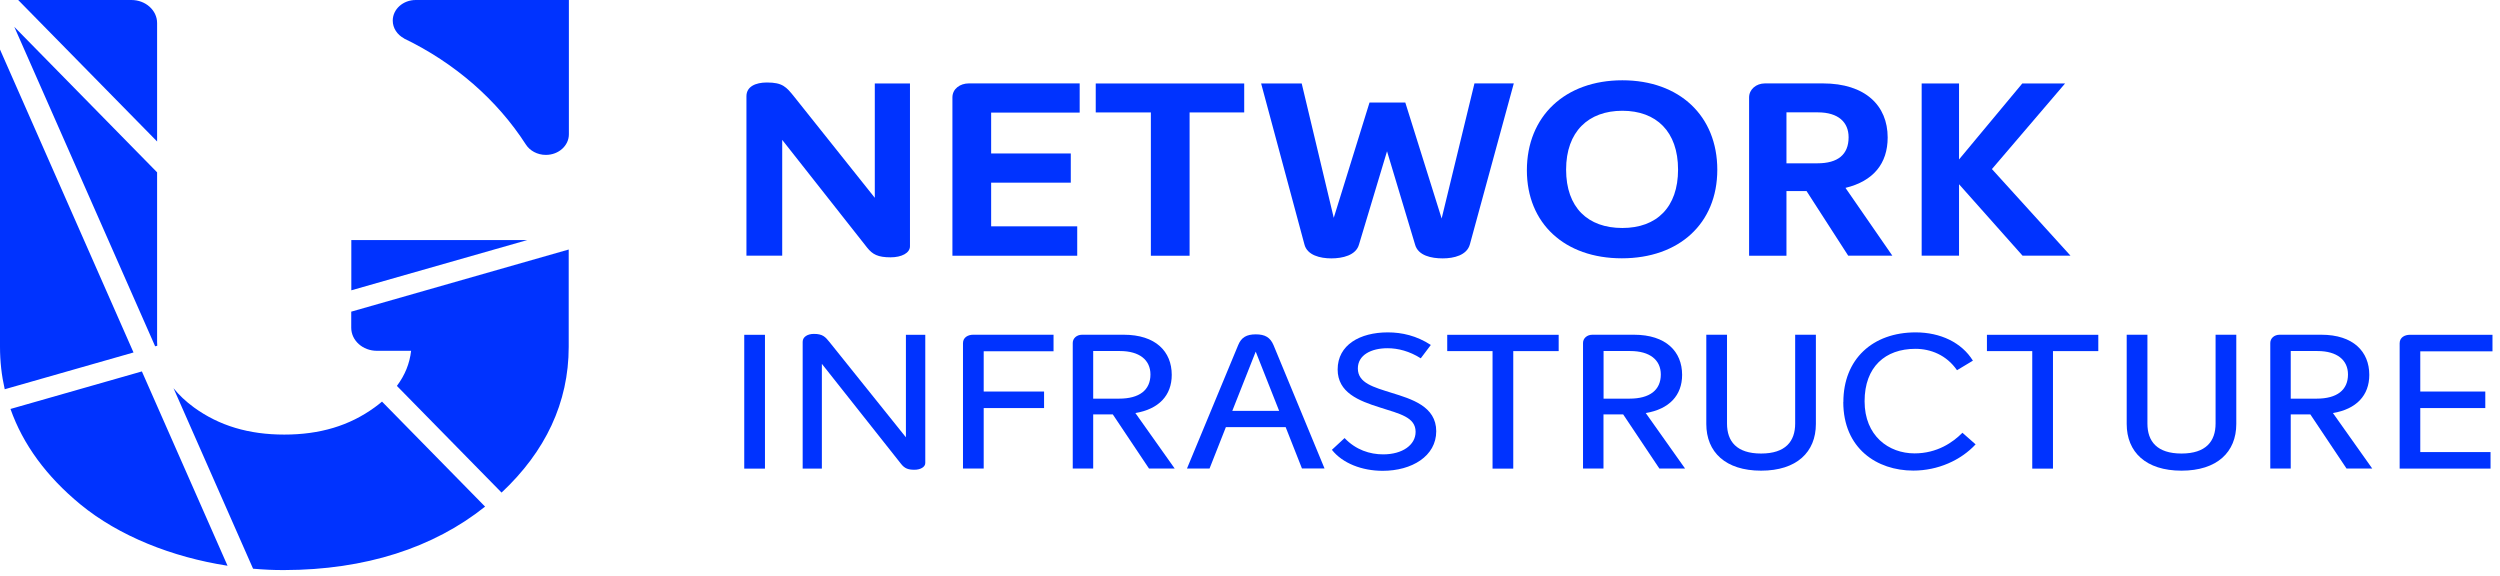 <svg width="269" height="62" viewBox="0 0 269 62" fill="none" xmlns="http://www.w3.org/2000/svg">
<g clip-path="url(#clip0_131_1825)">
<path d="M97.913 8.982V26.497C97.913 27.223 97.012 27.688 95.829 27.688C94.465 27.688 93.892 27.378 93.309 26.652L84.166 15.051V27.508H80.317V10.352C80.317 9.316 81.3 8.876 82.519 8.876C84.202 8.876 84.603 9.341 85.476 10.434L94.128 21.284V8.982H97.922H97.913Z" fill="#0033FF"/>
<path d="M106.647 12.123V16.512H115.217V19.652H106.647V24.351H115.909V27.517H102.48V10.483C102.48 9.545 103.317 8.974 104.245 8.974H116.173V12.114H106.647V12.123Z" fill="#0033FF"/>
<path d="M133.877 12.098H128V27.517H123.833V12.098H117.901V8.982H133.877V12.098Z" fill="#0033FF"/>
<path d="M162.882 8.982L158.16 26.293C157.842 27.459 156.45 27.802 155.24 27.802C154.03 27.802 152.574 27.517 152.255 26.293L149.244 16.275L146.233 26.293C145.914 27.484 144.44 27.802 143.248 27.802C142.057 27.802 140.646 27.468 140.355 26.293L135.697 8.982H140.064L143.512 23.438L147.361 11.029H151.209L155.121 23.511L158.651 8.974H162.873L162.882 8.982Z" fill="#0033FF"/>
<path d="M164.292 18.323C164.292 12.506 168.404 8.639 174.564 8.639C180.723 8.639 184.781 12.482 184.781 18.265C184.781 24.049 180.668 27.794 174.509 27.794C168.35 27.794 164.292 24.033 164.292 18.323ZM180.559 18.249C180.559 14.146 178.212 11.919 174.564 11.919C170.915 11.919 168.513 14.154 168.513 18.249C168.513 22.344 170.861 24.531 174.564 24.531C178.267 24.531 180.559 22.296 180.559 18.249Z" fill="#0033FF"/>
<path d="M194.361 20.558H192.223V27.517H188.202V10.483C188.202 9.626 188.957 8.974 189.912 8.974H196.135C200.711 8.974 203.113 11.364 203.113 14.79C203.113 17.596 201.576 19.489 198.573 20.215L203.614 27.508H198.865L194.379 20.55L194.361 20.558ZM192.223 17.572H195.553C197.755 17.572 198.91 16.634 198.91 14.766C198.91 13.159 197.809 12.09 195.607 12.09H192.223V17.564V17.572Z" fill="#0033FF"/>
<path d="M217.624 27.508L210.792 19.824V27.508H206.771V8.982H210.792V17.156L217.597 8.982H222.201L214.331 18.192L222.783 27.508H217.634H217.624Z" fill="#0033FF"/>
<path d="M80.081 36.025H82.31V50.424H80.081V36.025Z" fill="#0033FF"/>
<path d="M99.56 36.025V49.82C99.56 50.261 99.023 50.546 98.395 50.546C97.722 50.546 97.34 50.408 96.957 49.918L88.433 39.15V50.424H86.367V36.776C86.367 36.254 86.886 35.927 87.578 35.927C88.542 35.927 88.815 36.27 89.242 36.792L97.476 47.055V36.025H99.569H99.56Z" fill="#0033FF"/>
<path d="M105.846 37.795V42.127H112.342V43.906H105.846V50.416H103.617V36.923C103.617 36.278 104.2 36.017 104.7 36.017H113.361V37.795H105.846Z" fill="#0033FF"/>
<path d="M119.739 44.591H117.628V50.416H115.427V36.906C115.427 36.401 115.854 36.017 116.436 36.017H120.913C124.352 36.017 126.08 37.828 126.08 40.333C126.08 42.552 124.688 44.02 122.168 44.444L126.399 50.416H123.633L119.739 44.591ZM117.628 42.894H120.412C122.614 42.894 123.788 41.964 123.788 40.292C123.788 38.742 122.614 37.771 120.503 37.771H117.628V42.894Z" fill="#0033FF"/>
<path d="M138.335 45.962H131.903L130.147 50.416H127.718L133.231 37.127C133.568 36.303 134.132 35.976 135.124 35.976C136.115 35.976 136.68 36.303 137.034 37.143L142.52 50.408H140.091L138.335 45.953V45.962ZM137.635 44.208L135.115 37.836L132.595 44.208H137.635Z" fill="#0033FF"/>
<path d="M143.33 48.384L144.677 47.136C145.887 48.409 147.397 48.89 148.835 48.89C150.9 48.89 152.319 47.879 152.319 46.467C152.319 44.893 150.636 44.534 148.498 43.849C146.178 43.123 143.931 42.233 143.931 39.753C143.931 37.11 146.333 35.764 149.326 35.764C150.854 35.764 152.428 36.123 153.957 37.118L152.874 38.554C151.664 37.787 150.427 37.469 149.299 37.469C147.543 37.469 146.105 38.195 146.105 39.647C146.105 41.222 147.816 41.662 149.726 42.266C151.882 42.935 154.539 43.718 154.539 46.402C154.539 49.086 151.91 50.66 148.78 50.66C146.551 50.66 144.458 49.853 143.312 48.401L143.33 48.384Z" fill="#0033FF"/>
<path d="M167.704 37.779H162.827V50.424H160.598V37.779H155.722V36.025H167.713V37.779H167.704Z" fill="#0033FF"/>
<path d="M174.645 44.591H172.535V50.416H170.333V36.906C170.333 36.401 170.761 36.017 171.343 36.017H175.819C179.258 36.017 180.996 37.828 180.996 40.333C180.996 42.552 179.604 44.02 177.084 44.444L181.314 50.416H178.549L174.655 44.591H174.645ZM172.535 42.894H175.328C177.53 42.894 178.703 41.964 178.703 40.292C178.703 38.742 177.53 37.771 175.419 37.771H172.544V42.894H172.535Z" fill="#0033FF"/>
<path d="M183.598 45.619V36.017H185.827V45.578C185.827 47.495 186.864 48.8 189.494 48.8C192.123 48.8 193.16 47.487 193.16 45.578V36.017H195.389V45.619C195.389 48.645 193.324 50.644 189.494 50.644C185.663 50.644 183.598 48.645 183.598 45.619Z" fill="#0033FF"/>
<path d="M198.346 43.261C198.346 38.644 201.494 35.764 206.125 35.764C208.781 35.764 211.074 36.849 212.284 38.807L210.574 39.835C209.446 38.203 207.744 37.534 206.098 37.534C202.859 37.534 200.63 39.468 200.63 43.18C200.63 46.892 203.213 48.784 206.007 48.784C208.436 48.784 210.146 47.593 211.156 46.565L212.575 47.813C210.983 49.526 208.527 50.636 205.87 50.636C201.958 50.636 198.337 48.254 198.337 43.253L198.346 43.261Z" fill="#0033FF"/>
<path d="M225.777 37.779H220.9V50.424H218.671V37.779H213.794V36.025H225.777V37.779Z" fill="#0033FF"/>
<path d="M228.833 45.619V36.017H231.063V45.578C231.063 47.495 232.1 48.8 234.729 48.8C237.358 48.8 238.396 47.487 238.396 45.578V36.017H240.625V45.619C240.625 48.645 238.559 50.644 234.729 50.644C230.899 50.644 228.833 48.645 228.833 45.619Z" fill="#0033FF"/>
<path d="M248.594 44.591H246.483V50.416H244.282V36.906C244.282 36.401 244.709 36.017 245.292 36.017H249.768C253.207 36.017 254.936 37.828 254.936 40.333C254.936 42.552 253.544 44.02 251.023 44.444L255.254 50.416H252.488L248.594 44.591ZM246.483 42.894H249.267C251.469 42.894 252.643 41.964 252.643 40.292C252.643 38.742 251.469 37.771 249.358 37.771H246.483V42.894Z" fill="#0033FF"/>
<path d="M260.422 37.795V42.127H267.418V43.906H260.422V48.645H267.982V50.424H258.202V36.931C258.202 36.286 258.784 36.025 259.284 36.025H268.191V37.804H260.431L260.422 37.795Z" fill="#0033FF"/>
<path d="M16.695 37.265L1.538 2.888L16.904 18.543V36.808C16.904 36.939 16.922 37.069 16.922 37.2L16.686 37.265H16.695ZM0 5.327V37.314C0 38.889 0.173 40.414 0.509 41.883L14.366 37.926L0 5.327ZM41.114 43.204C40.859 43.416 40.595 43.637 40.304 43.84C37.584 45.815 34.409 46.761 30.587 46.761C26.776 46.761 23.591 45.815 20.871 43.84C19.97 43.18 19.251 42.495 18.669 41.768L27.23 61.192C28.349 61.29 29.468 61.347 30.578 61.339C39.312 61.323 46.646 58.941 52.195 54.511L41.096 43.204H41.114ZM37.793 33.529V35.267C37.793 36.637 39.031 37.747 40.559 37.747H44.235C44.08 39.109 43.58 40.357 42.706 41.524L53.969 53.002C58.682 48.588 61.193 43.327 61.193 37.322V26.848L37.784 33.537L37.793 33.529ZM16.904 15.239V2.48C16.904 1.109 15.667 0 14.138 0H1.956L16.913 15.231L16.904 15.239ZM15.267 39.965L1.128 44.004C2.475 47.83 5.004 51.264 8.634 54.258C12.81 57.693 18.542 59.952 24.483 60.874L15.267 39.965ZM43.461 4.136C48.947 6.779 53.496 10.76 56.572 15.533C56.999 16.21 57.809 16.667 58.737 16.667C60.111 16.667 61.212 15.671 61.212 14.448V0H44.735C43.361 0 42.26 0.995 42.26 2.219C42.26 3.027 42.742 3.736 43.47 4.128L43.461 4.136ZM56.744 25.828H37.802V31.237L56.744 25.828Z" fill="#0033FF"/>
</g>
<defs>
<clipPath id="clip0_131_1825">
<rect width="269" height="62" fill="white"/>
</clipPath>
</defs>
</svg>
